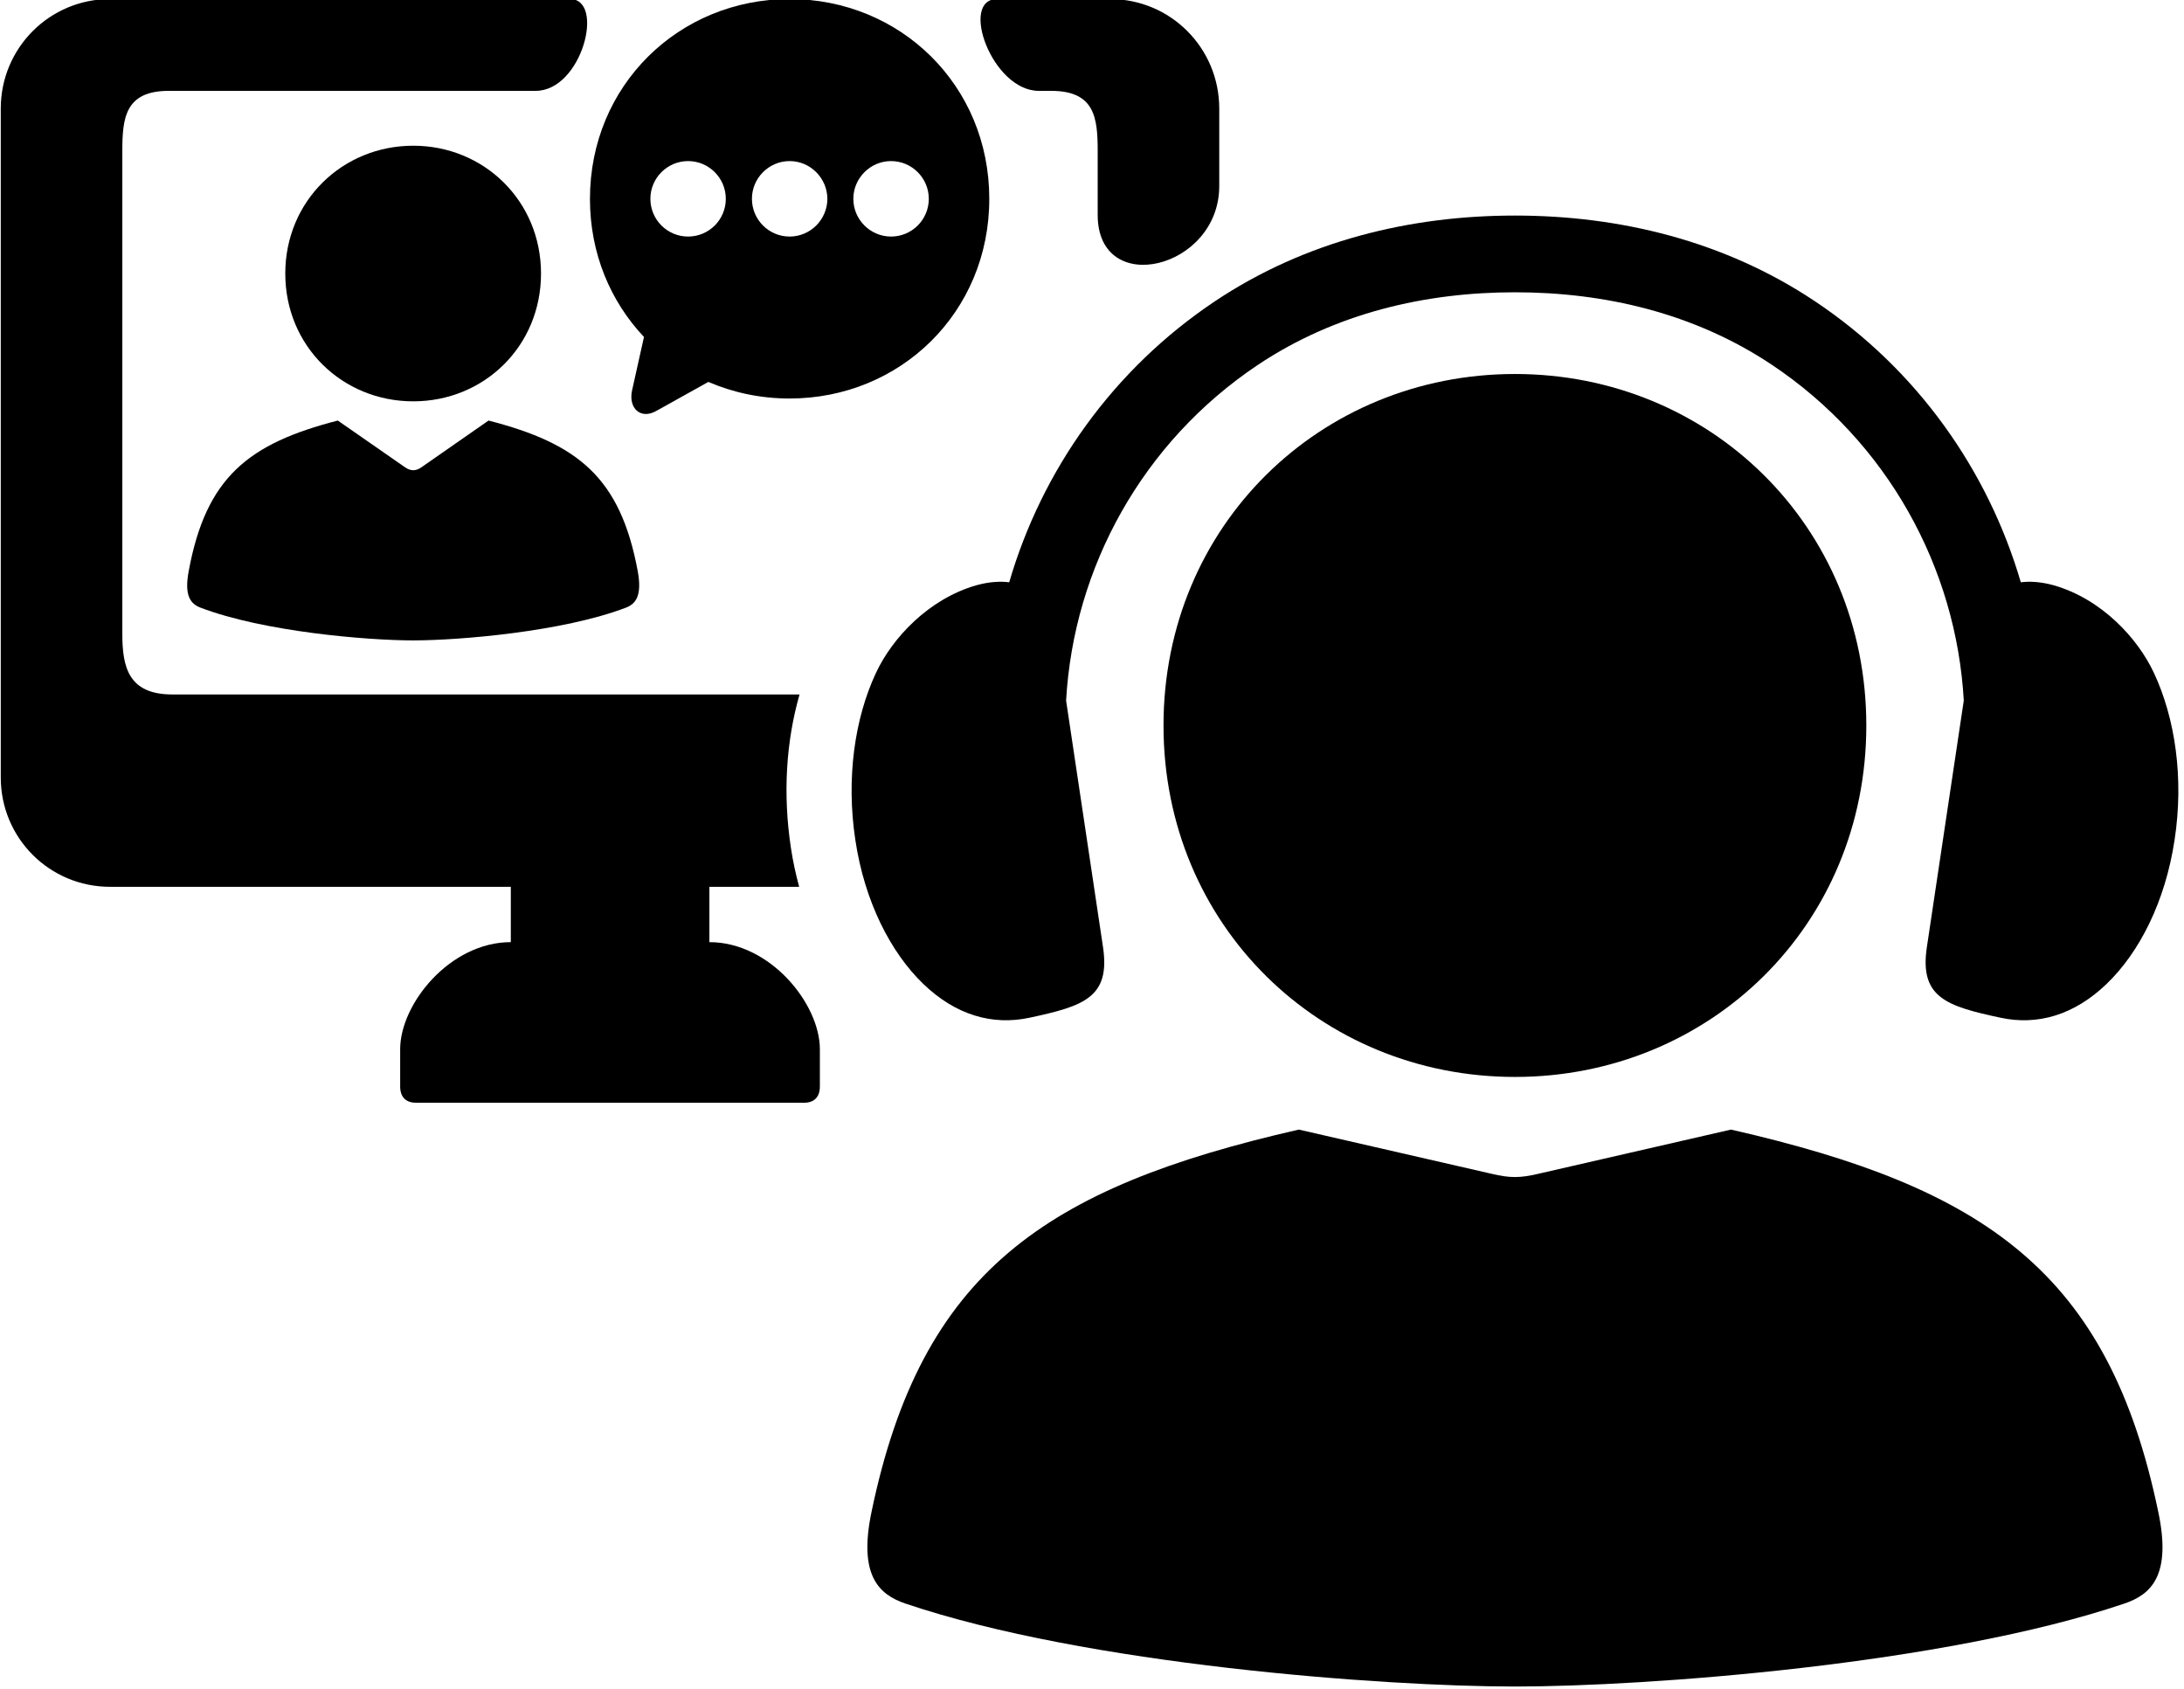 <?xml version="1.0" encoding="UTF-8"?><svg xmlns="http://www.w3.org/2000/svg" xmlns:xlink="http://www.w3.org/1999/xlink" height="62.0" preserveAspectRatio="xMidYMid meet" version="1.0" viewBox="5.0 14.1 80.2 62.0" width="80.2" zoomAndPan="magnify"><g id="change1_1"><path clip-rule="evenodd" d="M9.044,14.065c-2.224,0-4.016,1.797-4.016,4.021v24.556 c0,2.23,1.792,4.017,4.016,4.017h14.714v2.031c-2.235,0-4.063,2.266-4.063,3.932v1.365c0,0.406,0.224,0.6,0.589,0.6h14.235 c0.364,0,0.588-0.193,0.588-0.6v-1.365c0-1.666-1.823-3.932-4.057-3.932V46.66h3.297c-0.125-0.463-0.229-0.933-0.303-1.429 c-0.301-1.982-0.177-3.916,0.317-5.634H11.331c-1.604,0-1.839-0.99-1.839-2.218V19.654c0-1.229,0.104-2.218,1.708-2.218h13.469 c1.708,0,2.563-3.371,1.261-3.371H9.044z" fill="inherit" fill-rule="evenodd"/></g><g id="change1_2"><path clip-rule="evenodd" d="M41.617,14.065c-1.396,0-0.193,3.371,1.531,3.371h0.453 c1.604,0,1.708,0.988,1.708,2.218v2.339c0,3.058,4.464,1.994,4.464-1.063v-2.844c0-2.224-1.787-4.021-4.016-4.021 C43.727,14.065,41.617,14.065,41.617,14.065z" fill="inherit" fill-rule="evenodd"/></g><g id="change1_3"><path d="M60.632,27.831c-7.146,0-12.906,5.567-12.906,12.906c0,7.339,5.76,12.902,12.906,12.902c7.146,0,12.902-5.563,12.902-12.902 C73.534,33.404,67.779,27.831,60.632,27.831z" fill="inherit"/></g><g id="change1_4"><path d="M52.695,55.572c-9.348,2.131-13.859,5.25-15.687,14.016c-0.5,2.363,0.275,3.057,1.238,3.385 c6.642,2.246,17.563,3.047,22.386,3.047c4.818,0,15.746-0.801,22.381-3.047c0.968-0.328,1.744-1.021,1.238-3.385 c-1.827-8.766-6.333-11.885-15.686-14.016l-7.084,1.625c-0.667,0.156-1.037,0.156-1.698,0L52.695,55.572z" fill="inherit"/></g><g id="change1_5"><path clip-rule="evenodd" d="M60.632,22.014c-3.823,0-7.676,0.917-11.009,3.141 c-3.746,2.5-6.36,6.198-7.563,10.323c-0.333-0.041-0.734-0.021-1.204,0.109c-1.765,0.505-3.098,1.947-3.692,3.224 c-0.776,1.661-1.099,3.854-0.755,6.125c0.337,2.261,1.296,4.13,2.49,5.283c1.197,1.154,2.546,1.535,3.896,1.248 c2-0.426,2.989-0.744,2.708-2.604l-1.354-9.042c0.276-4.89,2.808-9.494,7.041-12.324c2.86-1.91,6.167-2.666,9.443-2.666 c3.272,0,6.579,0.756,9.439,2.666c4.233,2.83,6.765,7.434,7.041,12.324l-1.354,9.042c-0.282,1.859,0.713,2.178,2.713,2.604 c1.345,0.287,2.693-0.094,3.891-1.248c1.199-1.152,2.152-3.021,2.491-5.283c0.348-2.271,0.02-4.465-0.756-6.125 c-0.594-1.276-1.921-2.719-3.687-3.224c-0.475-0.131-0.875-0.15-1.204-0.109c-1.208-4.125-3.818-7.823-7.568-10.323 C68.304,22.931,64.451,22.014,60.632,22.014z" fill="inherit" fill-rule="evenodd"/></g><g id="change1_6"><path d="M22.94,29.54c3.266,0.844,4.838,2.072,5.479,5.531c0.172,0.937-0.098,1.207-0.432,1.338 c-2.318,0.886-6.131,1.203-7.812,1.203c-1.683,0-5.495-0.317-7.814-1.203c-0.338-0.131-0.609-0.401-0.432-1.338 c0.636-3.459,2.208-4.688,5.475-5.531l2.474,1.719c0.203,0.14,0.391,0.14,0.593,0L22.94,29.54z" fill="inherit"/></g><g id="change1_7"><path clip-rule="evenodd" d="M20.175,19.45c-2.599,0-4.699,2.027-4.699,4.693c0,2.672,2.101,4.692,4.699,4.692 s4.692-2.021,4.692-4.692C24.867,21.478,22.773,19.45,20.175,19.45z" fill="inherit" fill-rule="evenodd"/></g><g id="change1_8"><path clip-rule="evenodd" d="M37.721,20.014c0.766,0,1.386,0.625,1.386,1.385c0,0.766-0.62,1.386-1.386,1.386 c-0.76,0-1.385-0.62-1.385-1.386C36.336,20.639,36.961,20.014,37.721,20.014z M33.997,20.014c0.761,0,1.38,0.625,1.386,1.385 c-0.005,0.766-0.625,1.386-1.386,1.386c-0.765,0-1.385-0.62-1.385-1.386C32.612,20.639,33.232,20.014,33.997,20.014z M30.268,20.014 c0.766,0,1.385,0.625,1.385,1.385c0,0.766-0.62,1.386-1.385,1.386s-1.385-0.62-1.385-1.386 C28.883,20.639,29.502,20.014,30.268,20.014z M33.997,14.065c-4.063,0-7.333,3.166-7.333,7.339c0,2,0.754,3.765,1.984,5.067 l-0.438,1.965c-0.14,0.645,0.308,1.077,0.885,0.754l1.917-1.068c0.911,0.392,1.916,0.609,2.983,0.609 c4.063,0,7.333-3.16,7.333-7.327C41.331,17.231,38.06,14.065,33.997,14.065z" fill="inherit" fill-rule="evenodd"/></g></svg>